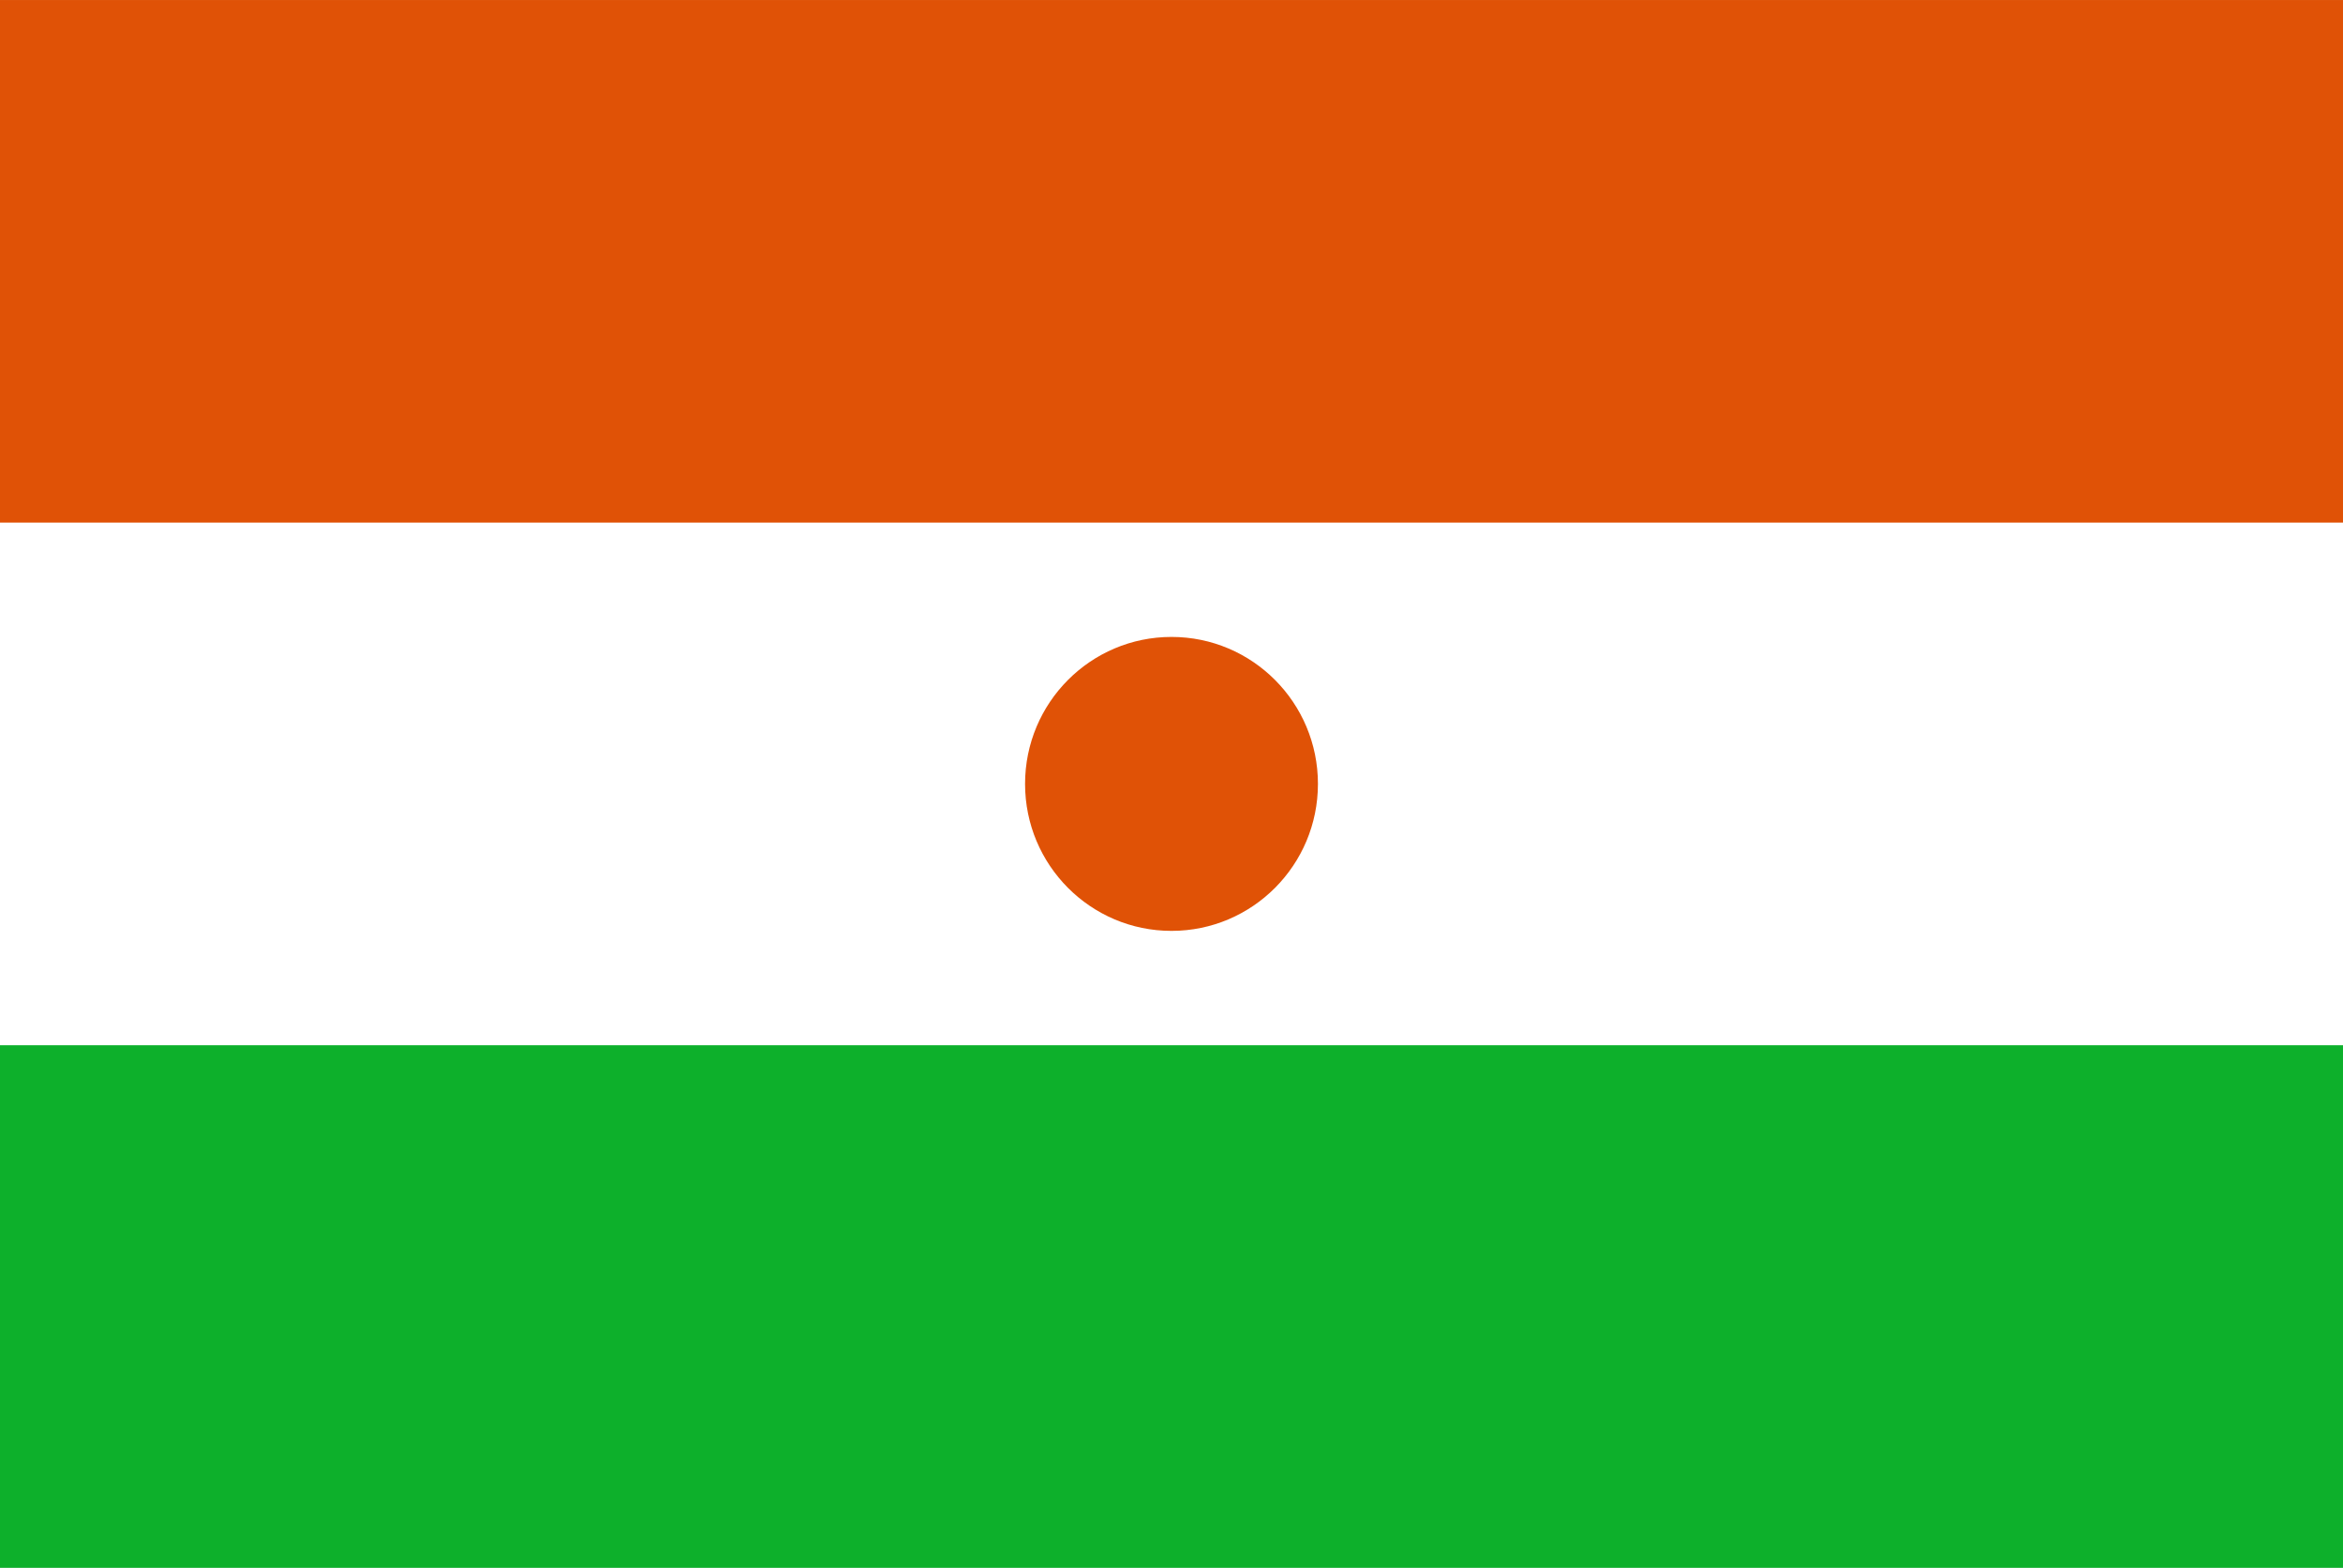 <svg width="136" height="91" viewBox="0 0 136 91" fill="none" xmlns="http://www.w3.org/2000/svg">
<rect x="0" y="0" width="136" height="91" fill="#333333" stroke="none"/>
<g clip-path="url(#clip0_19394_394954)">
<path d="M0 0.001H136V90.999H0V0.001Z" fill="white"/>
<path d="M0 0.001H136V30.334H0V0.001Z" fill="#E05206"/>
<path d="M0 60.667H136V91H0V60.667Z" fill="#0DB02B"/>
<path d="M68 54.031C72.694 54.031 76.5 50.212 76.5 45.5C76.5 40.788 72.694 36.969 68 36.969C63.306 36.969 59.5 40.788 59.5 45.5C59.5 50.212 63.306 54.031 68 54.031Z" fill="#E05206"/>
</g>
<defs>
<clipPath id="clip0_19394_394954">
<rect width="136" height="91" fill="white"/>
</clipPath>
</defs>
</svg>
